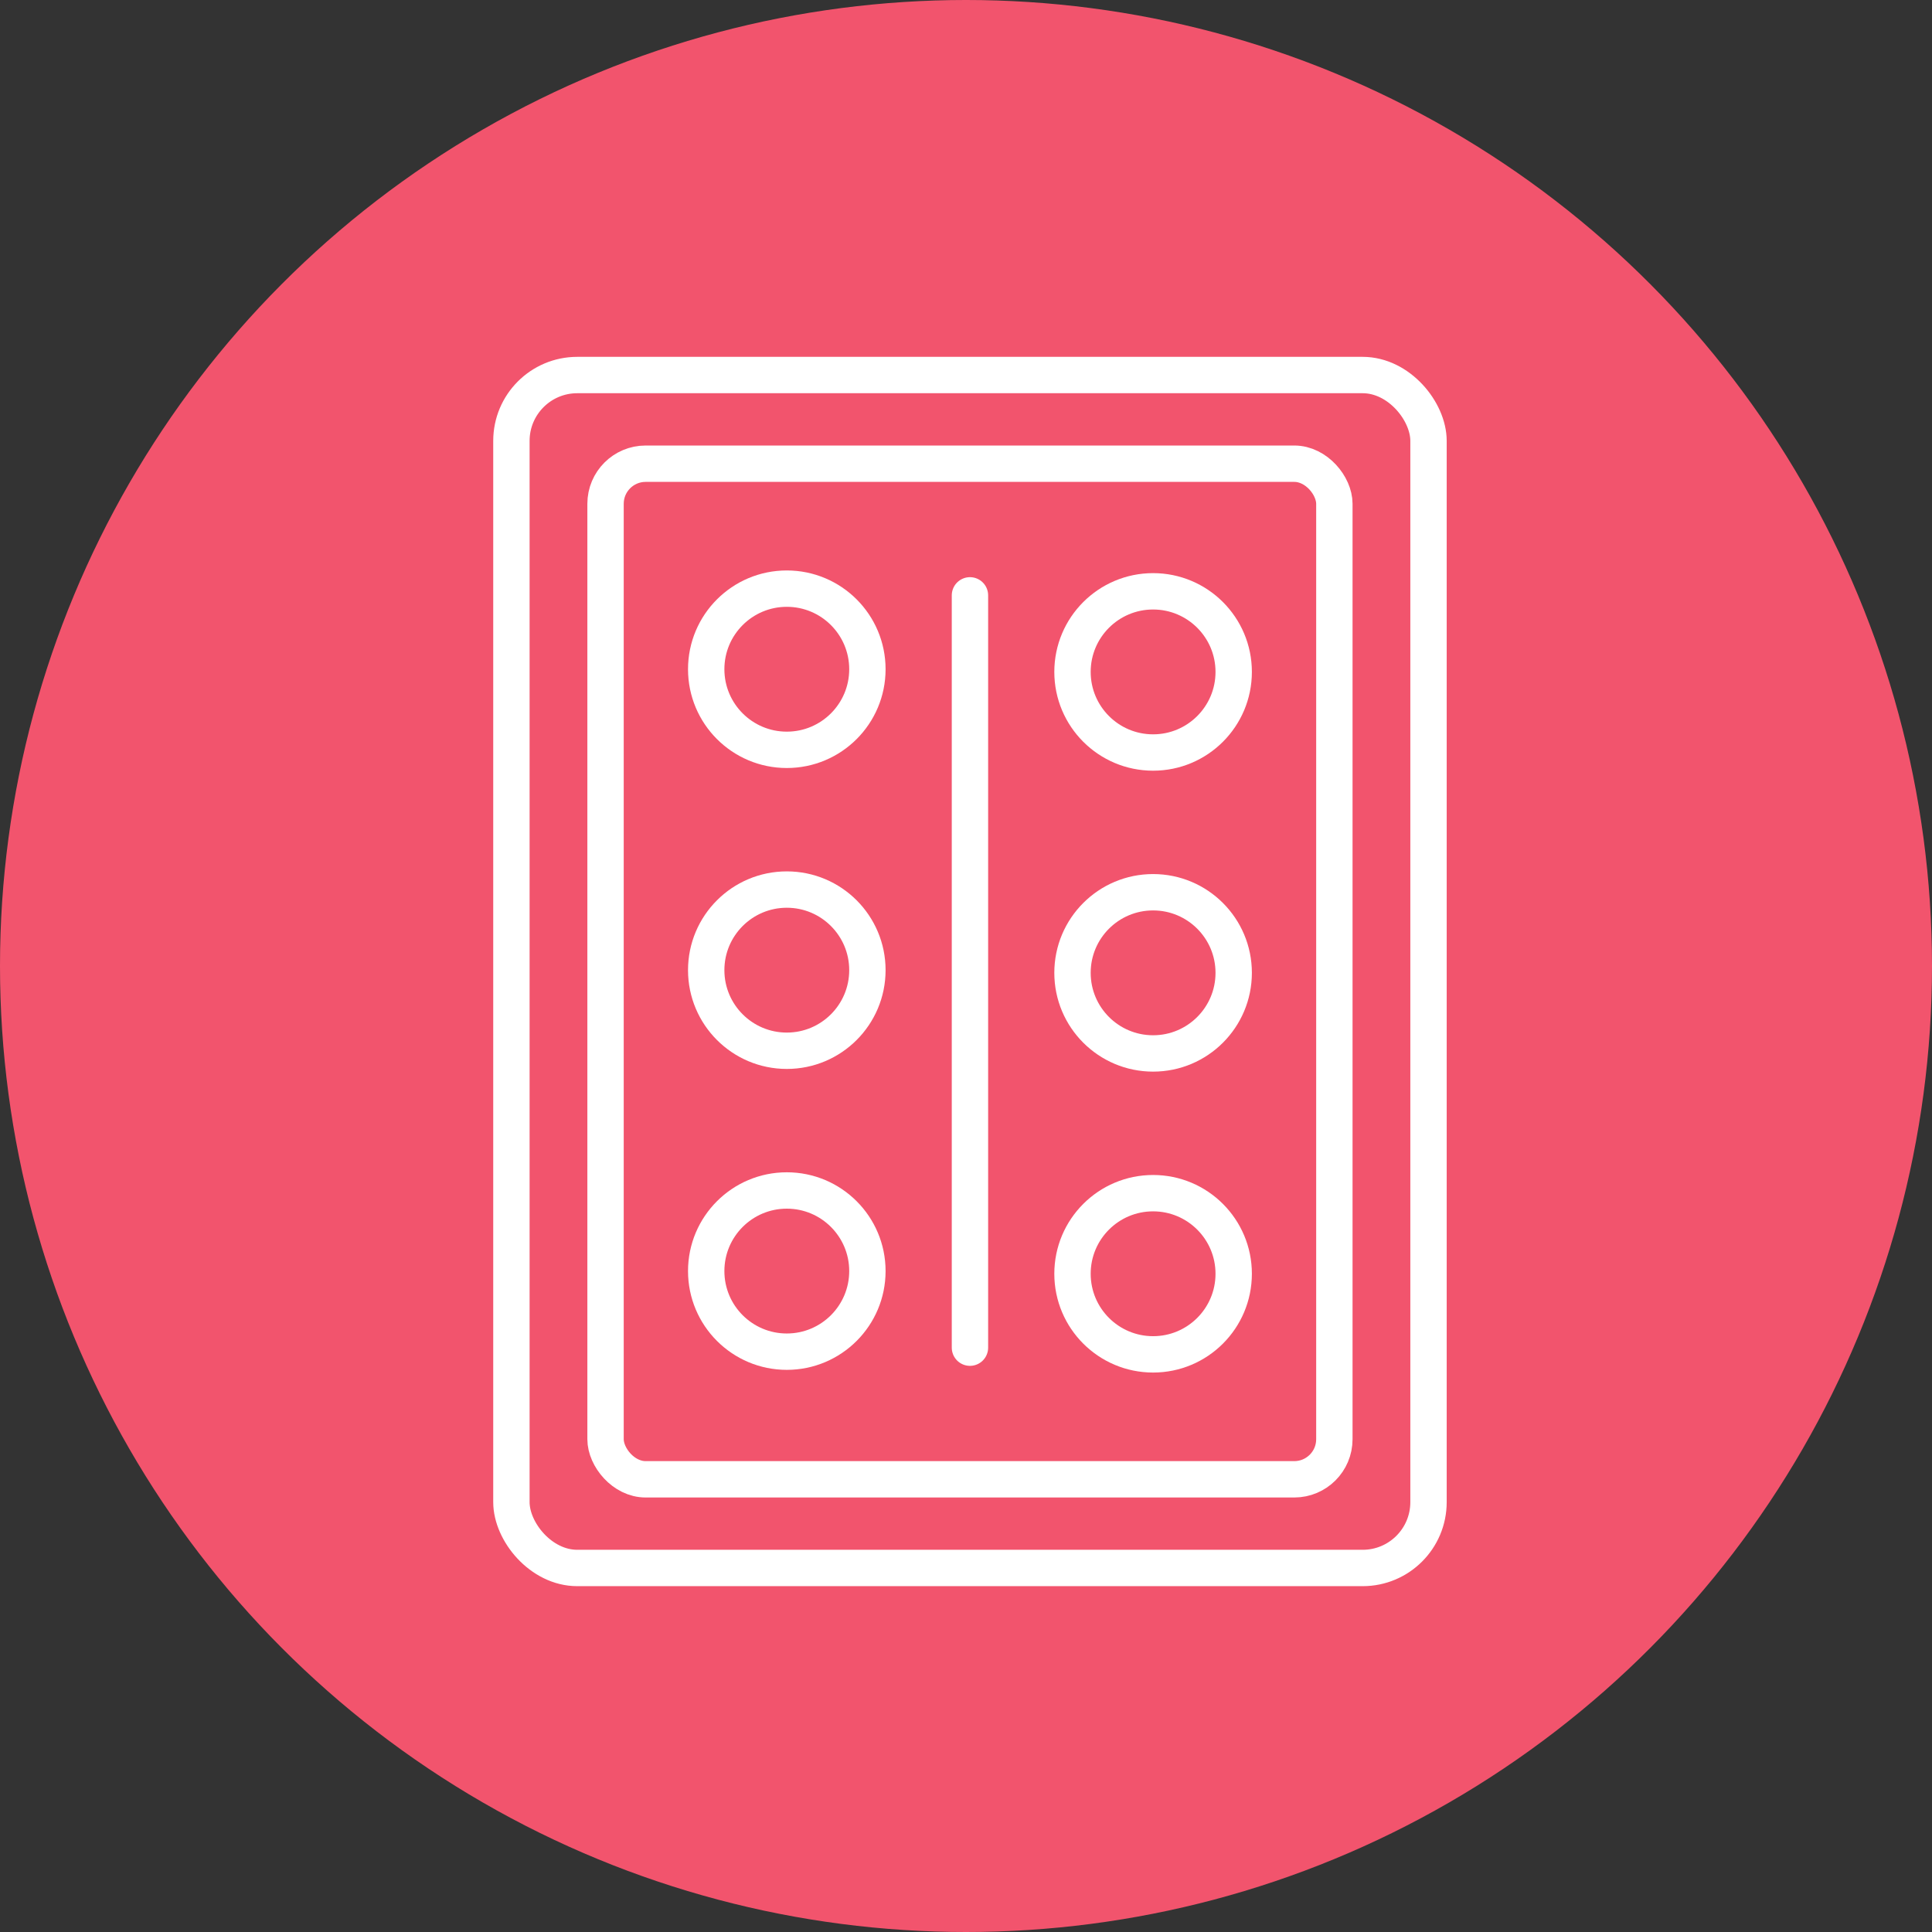 <svg xmlns="http://www.w3.org/2000/svg" width="170" height="170" viewBox="0 0 170 170">
  <rect x="0" y="0" width="170" height="170" fill="#333333" stroke="none"/>
  <g id="组_608" data-name="组 608" transform="translate(-258 -1105)">
    <circle id="椭圆_136" data-name="椭圆 136" cx="85" cy="85" r="85" transform="translate(258 1105)" fill="#f2546d"/>
    <g id="组_625" data-name="组 625" transform="translate(-313.615 792)">
      <rect id="矩形_635" data-name="矩形 635" width="80.697" height="104.969" rx="5.793" transform="translate(616.615 346)" fill="none" stroke="#fff" stroke-miterlimit="10" stroke-width="3.2"/>
      <rect id="矩形_636" data-name="矩形 636" width="64.13" height="89.365" rx="3.527" transform="translate(624.898 353.802)" fill="none" stroke="#fff" stroke-miterlimit="10" stroke-width="3.2"/>
      <g id="组_624" data-name="组 624">
        <circle id="椭圆_138" data-name="椭圆 138" cx="7.092" cy="7.092" r="7.092" transform="translate(633.755 364.795)" fill="none" stroke="#fff" stroke-miterlimit="10" stroke-width="3.2"/>
        <circle id="椭圆_139" data-name="椭圆 139" cx="7.092" cy="7.092" r="7.092" transform="translate(665.986 365.031)" fill="none" stroke="#fff" stroke-miterlimit="10" stroke-width="3.2"/>
        <circle id="椭圆_140" data-name="椭圆 140" cx="7.092" cy="7.092" r="7.092" transform="translate(633.755 417.752)" fill="none" stroke="#fff" stroke-miterlimit="10" stroke-width="3.2"/>
        <circle id="椭圆_141" data-name="椭圆 141" cx="7.092" cy="7.092" r="7.092" transform="translate(665.986 417.989)" fill="none" stroke="#fff" stroke-miterlimit="10" stroke-width="3.2"/>
        <circle id="椭圆_142" data-name="椭圆 142" cx="7.092" cy="7.092" r="7.092" transform="translate(633.755 391.274)" fill="none" stroke="#fff" stroke-miterlimit="10" stroke-width="3.2"/>
        <circle id="椭圆_143" data-name="椭圆 143" cx="7.092" cy="7.092" r="7.092" transform="translate(665.986 391.51)" fill="none" stroke="#fff" stroke-miterlimit="10" stroke-width="3.2"/>
      </g>
      <line id="直线_258" data-name="直线 258" y2="66.197" transform="translate(656.963 365.386)" fill="none" stroke="#fff" stroke-linecap="round" stroke-miterlimit="10" stroke-width="3.2"/>
    </g>
  </g>
</svg>
